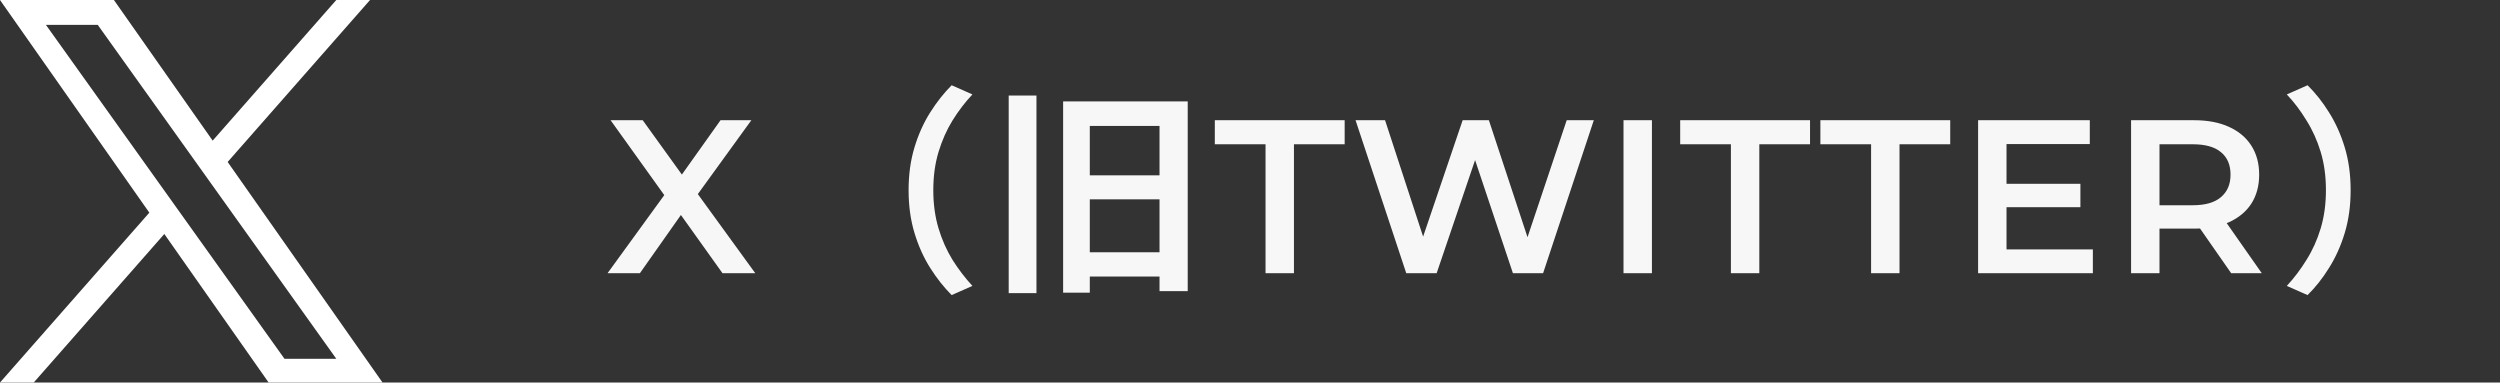 <svg fill="none" height="28" viewBox="0 0 183 28" width="183" xmlns="http://www.w3.org/2000/svg"><rect x="0" y="0" width="183" height="28" fill="#333333" stroke="none"/><path d="m16.664 11.856 10.423-11.856h-2.47l-9.05 10.294-7.229-10.294h-8.338l10.931 15.567-10.931 12.433h2.47l9.558-10.872 7.635 10.872h8.338l-11.337-16.144zm-3.384 3.848-1.107-1.55-8.813-12.335h3.794l7.112 9.954 1.107 1.55 9.244 12.939h-3.794z" fill="#fff"/><path d="m44.471 20 4.72-6.496v1.568l-4.496-6.272h2.352l3.344 4.64-.96.016 3.312-4.656h2.256l-4.464 6.16v-1.504l4.752 6.544h-2.4l-3.52-4.928h.944l-3.472 4.928zm22.038-6.08c0-1.141.144-2.187.432-3.136.288-.949.672-1.803 1.152-2.56s1.003-1.419 1.568-1.984l1.52.672c-.533.565-1.019 1.2-1.456 1.904-.427.693-.768 1.461-1.024 2.304s-.384 1.776-.384 2.8c0 1.013.128 1.947.384 2.8.256.843.597 1.611 1.024 2.304.437.693.923 1.328 1.456 1.904l-1.52.672c-.565-.565-1.088-1.227-1.568-1.984s-.864-1.611-1.152-2.56-.432-1.995-.432-3.136zm11.312-6.496h9.12v13.888h-2.064v-12.096h-5.104v12.208h-1.952zm1.248 11.04h6.096v1.776h-6.096zm.064-5.632h6.08v1.76h-6.08zm-5.296-5.84h2.032v14.464h-2.032zm18.8 13.008v-9.44h-3.712v-1.76h9.504v1.76h-3.712v9.44zm10.301 0-3.712-11.2h2.16l3.312 10.128h-1.072l3.44-10.128h1.92l3.344 10.128h-1.04l3.392-10.128h1.984l-3.712 11.2h-2.208l-3.056-9.136h.576l-3.104 9.136zm15.903 0v-11.2h2.08v11.2zm7.861 0v-9.44h-3.712v-1.76h9.504v1.76h-3.712v9.44zm10.262 0v-9.44h-3.712v-1.76h9.504v1.76h-3.712v9.44zm9.753-6.544h5.568v1.712h-5.568zm.16 4.8h6.32v1.744h-8.4v-11.2h8.176v1.744h-6.096zm9.118 1.744v-11.2h4.608c.992 0 1.84.16 2.544.48.715.32 1.264.779 1.648 1.376s.576 1.307.576 2.128-.192 1.531-.576 2.128c-.384.587-.933 1.04-1.648 1.36-.704.309-1.552.464-2.544.464h-3.456l.928-.944v4.208zm7.328 0-2.832-4.064h2.224l2.848 4.064zm-5.248-3.984-.928-.992h3.36c.918 0 1.606-.197 2.064-.592.47-.395.704-.944.704-1.648 0-.715-.234-1.264-.704-1.648-.458-.384-1.146-.576-2.064-.576h-3.36l.928-1.024zm13.991-2.096c0 1.141-.144 2.187-.432 3.136s-.672 1.803-1.152 2.56c-.469.757-.992 1.419-1.568 1.984l-1.52-.672c.534-.576 1.014-1.211 1.44-1.904.438-.693.784-1.461 1.04-2.304.256-.853.384-1.787.384-2.8 0-1.024-.128-1.957-.384-2.8s-.602-1.611-1.04-2.304c-.426-.704-.906-1.339-1.44-1.904l1.52-.672c.576.565 1.099 1.227 1.568 1.984.48.757.864 1.611 1.152 2.56.288.949.432 1.995.432 3.136z" fill="#f7f7f7"/></svg>